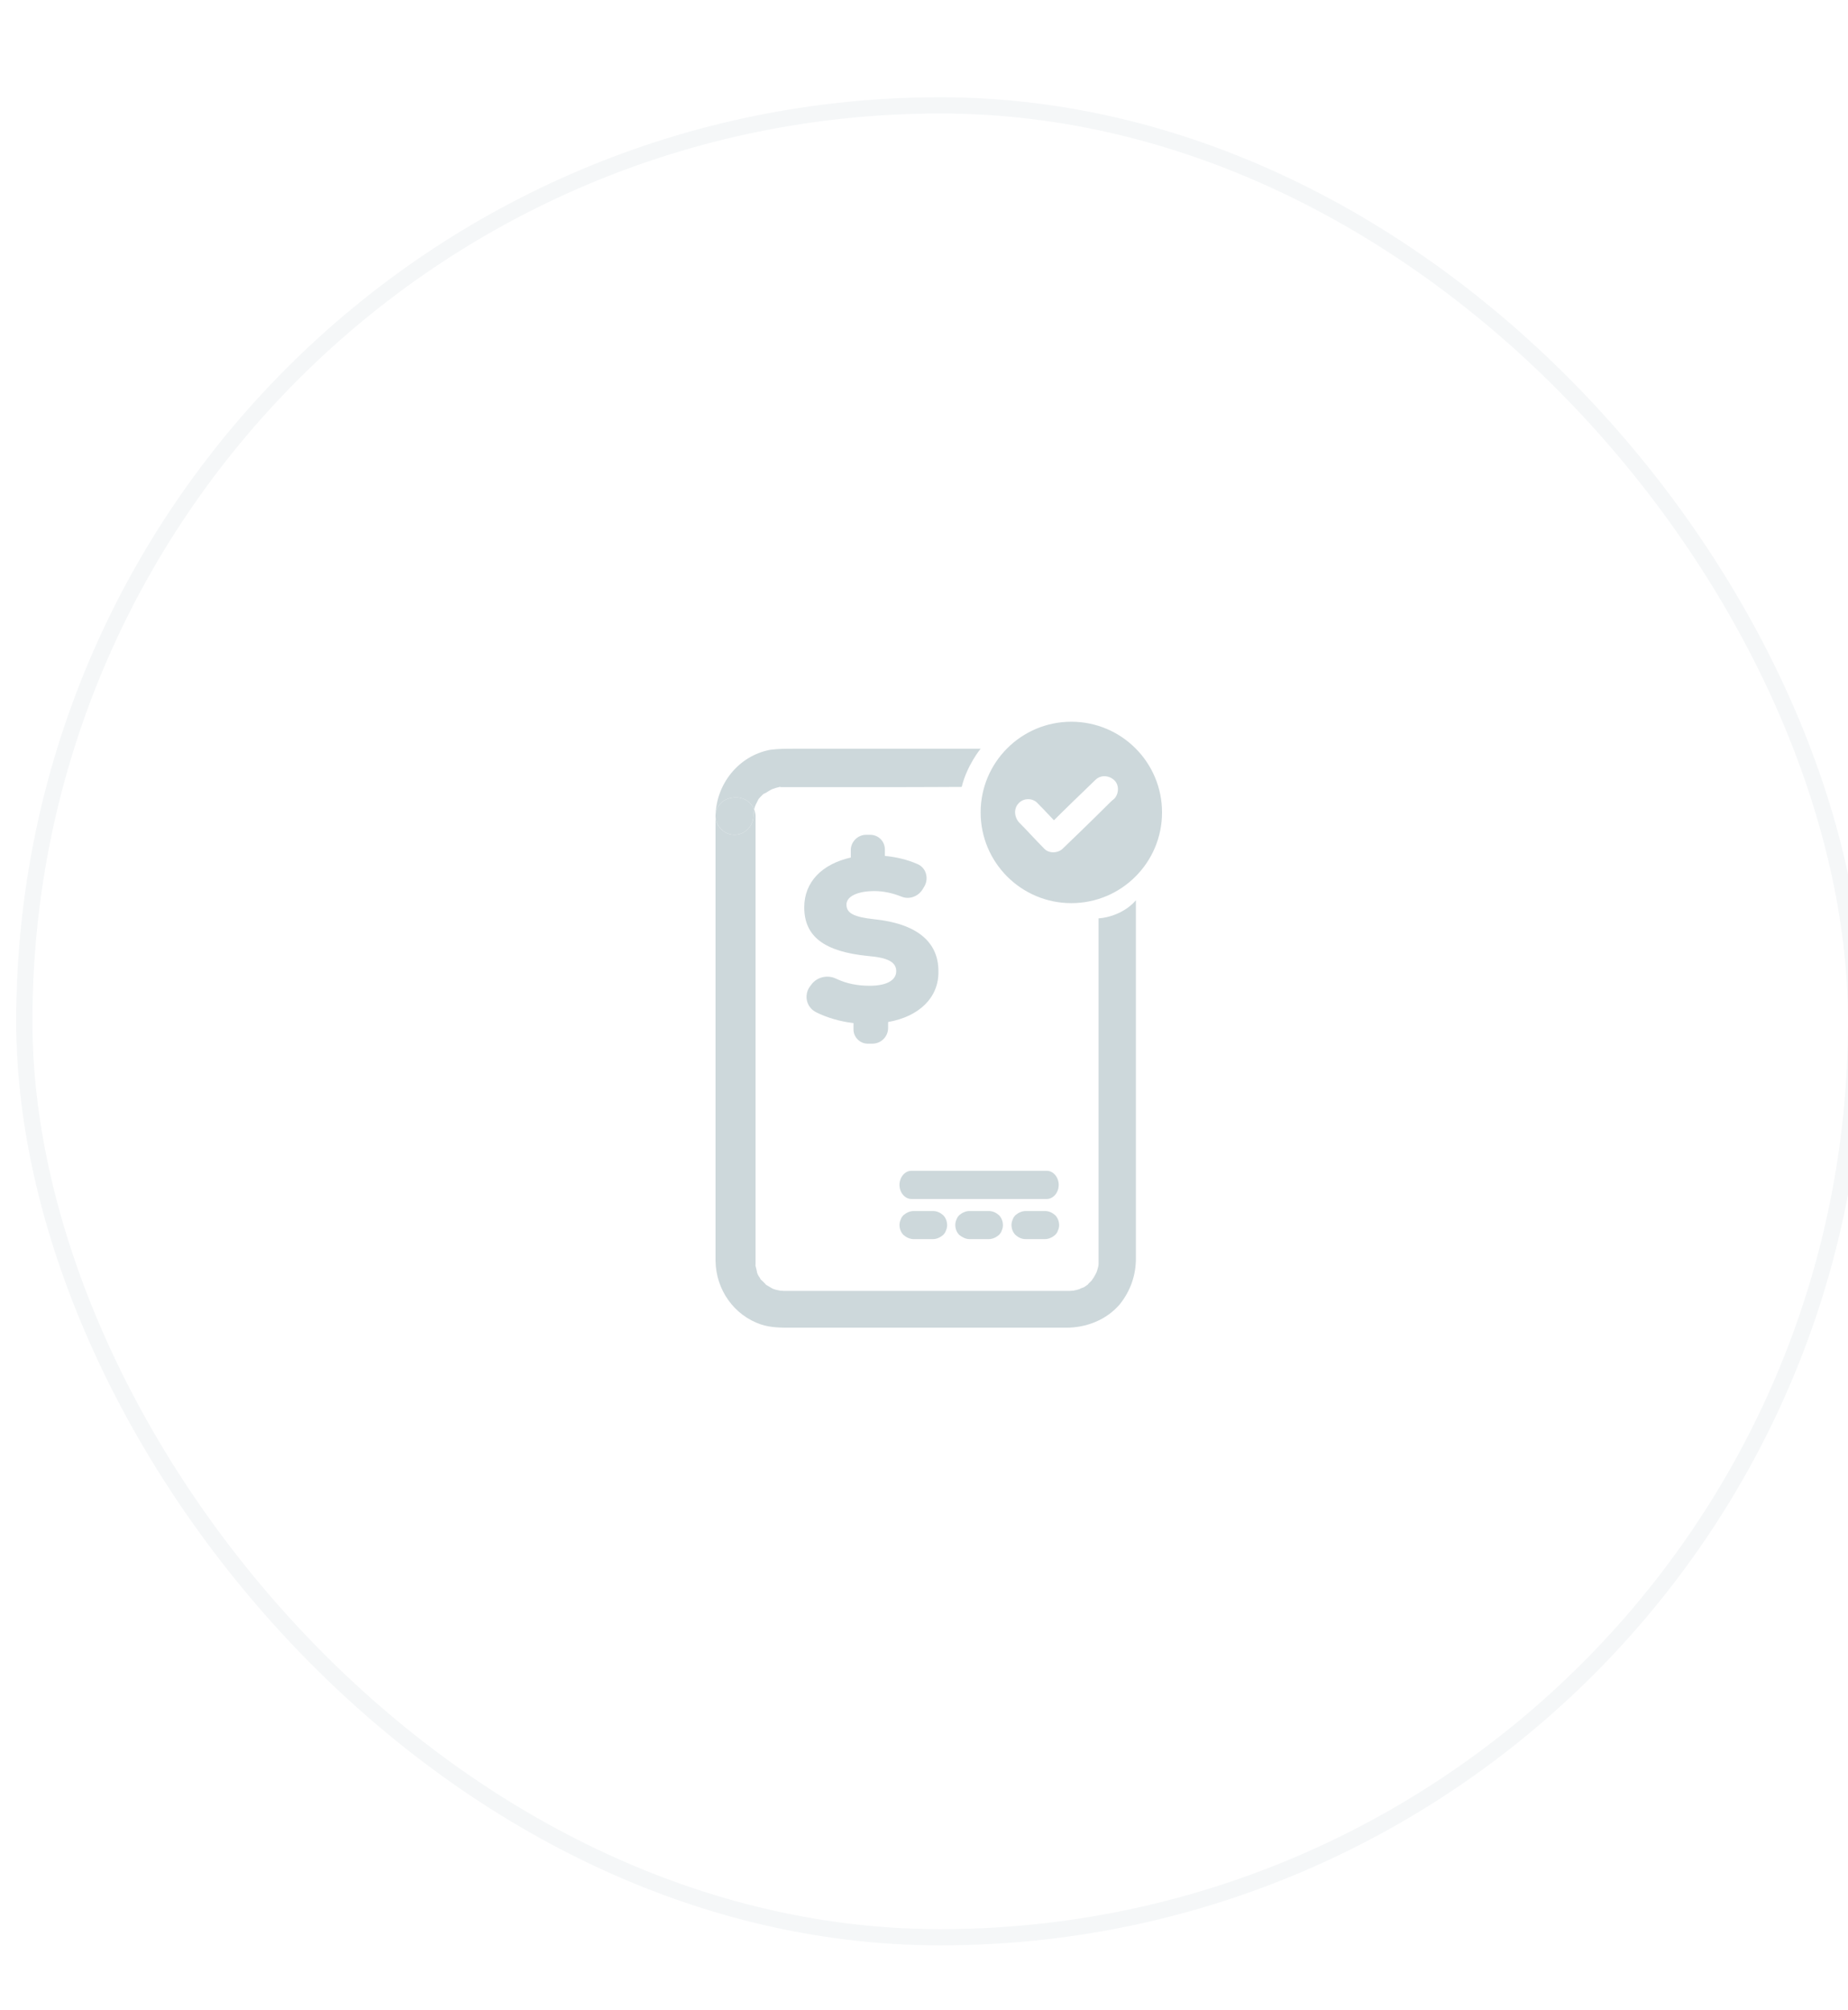 <svg width="114" height="124" viewBox="0 0 114 124" fill="none" xmlns="http://www.w3.org/2000/svg">
<g filter="url(#filter0_dd_181_2987)">
<rect width="114" height="114" rx="57" fill="white"/>
<rect x="0.5" y="0.5" width="113" height="113" rx="56.5" stroke="#F5F7F8"/>
<path d="M65.089 49.71C68.179 49.71 70.684 47.205 70.684 44.115C70.684 41.025 68.179 38.52 65.089 38.52C61.999 38.52 59.494 41.025 59.494 44.115C59.494 47.205 61.999 49.71 65.089 49.71Z" fill="#CDD8DB"/>
<path d="M61.844 44.709C62.376 45.241 62.874 45.806 63.406 46.338C63.705 46.67 64.27 46.637 64.57 46.338C65.5 45.441 66.431 44.543 67.328 43.646C67.461 43.513 67.594 43.38 67.727 43.28C68.026 42.981 68.059 42.416 67.727 42.117C67.394 41.818 66.896 41.785 66.564 42.117C65.633 43.014 64.702 43.912 63.805 44.809C63.672 44.942 63.539 45.075 63.406 45.175H64.57C64.038 44.643 63.539 44.078 63.007 43.546C62.708 43.214 62.143 43.214 61.844 43.546C61.545 43.845 61.545 44.344 61.844 44.709Z" fill="white"/>
<path d="M46.237 73.24C46.11 73.163 46.21 73.237 46.237 73.24V73.24Z" fill="#CDD8DB"/>
<path d="M65.611 73.513C65.611 73.513 65.638 73.507 65.668 73.497C65.651 73.504 65.631 73.507 65.611 73.513Z" fill="#CDD8DB"/>
<path d="M47.212 73.63C47.185 73.627 47.162 73.62 47.138 73.617C47.125 73.617 47.138 73.62 47.212 73.63Z" fill="#CDD8DB"/>
<path d="M65.198 73.617C65.177 73.62 65.154 73.627 65.134 73.63C65.181 73.623 65.198 73.62 65.198 73.617Z" fill="#CDD8DB"/>
<path d="M45.937 72.943C45.873 72.91 46.014 73.076 45.937 72.943V72.943Z" fill="#CDD8DB"/>
<path d="M66.669 72.429C66.659 72.449 66.649 72.469 66.639 72.489C66.629 72.522 66.629 72.522 66.669 72.429Z" fill="#CDD8DB"/>
<path d="M66.402 72.929C66.386 72.946 66.362 72.969 66.342 72.989C66.316 73.036 66.379 72.952 66.402 72.929Z" fill="#CDD8DB"/>
<path d="M44.441 43.192C44.925 43.192 45.349 43.502 45.523 43.93C45.556 43.786 45.606 43.646 45.676 43.526C45.71 43.459 45.743 43.392 45.776 43.326C45.776 43.292 46.01 43.059 45.843 43.225L46.044 43.025C46.077 42.992 46.11 42.959 46.177 42.925C46.11 42.97 46.121 42.97 46.21 42.925C46.357 42.838 46.481 42.752 46.624 42.685C46.584 42.698 46.581 42.698 46.678 42.658C46.658 42.665 46.641 42.678 46.624 42.685C46.678 42.665 46.794 42.621 46.811 42.621C46.878 42.588 46.945 42.588 47.045 42.555C47.065 42.551 47.081 42.548 47.098 42.545C46.968 42.518 47.292 42.498 47.098 42.545C47.115 42.548 47.142 42.551 47.178 42.555H54.354C56.42 42.555 56.26 42.545 58.325 42.541C58.659 41.19 59.494 40.185 59.494 40.185H48.013C47.512 40.185 47.011 40.185 46.511 40.252C44.542 40.622 43.173 42.391 43.14 44.327C43.14 43.693 43.674 43.159 44.441 43.192Z" fill="#CDD8DB"/>
<path d="M44.308 45.495C44.942 45.495 45.476 44.961 45.476 44.326C45.476 44.2 45.493 44.063 45.523 43.929C45.349 43.502 44.925 43.192 44.441 43.192C43.674 43.158 43.14 43.692 43.14 44.326C43.14 44.961 43.674 45.495 44.308 45.495Z" fill="#CDD8DB"/>
<path d="M66.769 51.368V71.961C66.769 72.061 66.736 72.195 66.703 72.295C66.703 72.315 66.656 72.442 66.639 72.488C66.649 72.468 66.659 72.448 66.669 72.428C66.629 72.522 66.626 72.522 66.639 72.488C66.616 72.535 66.593 72.582 66.569 72.628C66.502 72.728 66.469 72.829 66.402 72.895C66.369 72.945 66.349 72.975 66.342 72.989C66.362 72.969 66.386 72.945 66.402 72.929C66.379 72.952 66.316 73.035 66.342 72.989L66.169 73.162C66.109 73.222 66.105 73.233 66.115 73.233C66.132 73.233 66.175 73.196 66.115 73.233C66.102 73.239 66.088 73.249 66.069 73.263C65.968 73.329 65.902 73.396 65.802 73.429C65.772 73.429 65.551 73.526 65.611 73.513C65.628 73.506 65.648 73.503 65.668 73.496C65.638 73.506 65.621 73.51 65.611 73.513C65.478 73.559 65.331 73.59 65.197 73.616C65.197 73.616 65.177 73.623 65.134 73.63C65.154 73.626 65.177 73.62 65.197 73.616C65.207 73.61 65.017 73.63 64.967 73.63H47.379C47.332 73.63 47.165 73.613 47.138 73.616C47.165 73.62 47.185 73.626 47.212 73.63C47.138 73.62 47.125 73.616 47.138 73.616C46.971 73.586 46.825 73.556 46.678 73.496C46.878 73.563 46.644 73.496 46.611 73.463C46.511 73.396 46.377 73.329 46.277 73.263C46.261 73.252 46.25 73.246 46.237 73.239C46.11 73.162 46.21 73.236 46.237 73.239C46.247 73.239 46.244 73.233 46.21 73.196L46.01 72.996C45.97 72.962 45.95 72.949 45.937 72.942C45.873 72.909 46.014 73.076 45.937 72.942C45.93 72.929 45.923 72.919 45.91 72.895C45.877 72.829 45.843 72.762 45.81 72.728C45.76 72.655 45.73 72.582 45.703 72.505C45.703 72.501 45.693 72.478 45.676 72.428C45.686 72.455 45.696 72.481 45.703 72.505C45.71 72.515 45.676 72.385 45.676 72.361C45.643 72.261 45.643 72.195 45.61 72.094C45.587 72.005 45.587 71.994 45.61 72.061V44.36C45.61 44.209 45.576 44.066 45.523 43.929C45.493 44.063 45.476 44.196 45.476 44.326C45.476 44.961 44.942 45.495 44.308 45.495C43.674 45.495 43.14 44.961 43.14 44.326V71.794C43.173 73.563 44.275 75.132 45.943 75.699C46.544 75.899 47.178 75.899 47.812 75.899H64.767C66.002 75.899 67.237 75.432 68.071 74.464C68.739 73.63 69.072 72.662 69.072 71.627V49.533C68.505 50.2 67.57 50.597 66.769 50.648V51.368Z" fill="#CDD8DB"/>
<path d="M55.367 70.435H56.397H56.548C56.774 70.435 57 70.334 57.176 70.183C57.251 70.108 57.327 70.008 57.352 69.907C57.402 69.807 57.427 69.681 57.427 69.581C57.427 69.354 57.352 69.128 57.176 68.952C57 68.802 56.799 68.701 56.548 68.701C56.196 68.701 55.87 68.701 55.518 68.701C55.468 68.701 55.417 68.701 55.367 68.701C55.141 68.701 54.915 68.802 54.739 68.952C54.663 69.028 54.588 69.128 54.563 69.229C54.513 69.329 54.488 69.455 54.488 69.555C54.488 69.781 54.563 70.008 54.739 70.183C54.915 70.334 55.141 70.435 55.367 70.435Z" fill="#CDD8DB"/>
<path d="M58.809 70.435H59.839H59.99C60.216 70.435 60.442 70.334 60.618 70.183C60.694 70.108 60.769 70.008 60.794 69.907C60.844 69.807 60.869 69.681 60.869 69.581C60.869 69.354 60.794 69.128 60.618 68.952C60.442 68.802 60.241 68.701 59.99 68.701C59.638 68.701 59.312 68.701 58.96 68.701C58.91 68.701 58.859 68.701 58.809 68.701C58.583 68.701 58.357 68.802 58.181 68.952C58.106 69.028 58.03 69.128 58.005 69.229C57.955 69.329 57.93 69.455 57.93 69.555C57.93 69.781 58.005 70.008 58.181 70.183C58.382 70.334 58.583 70.435 58.809 70.435Z" fill="#CDD8DB"/>
<path d="M62.276 70.435H63.306H63.457C63.683 70.435 63.909 70.334 64.085 70.183C64.16 70.108 64.236 70.008 64.261 69.907C64.311 69.807 64.336 69.681 64.336 69.581C64.336 69.354 64.261 69.128 64.085 68.952C63.909 68.802 63.708 68.701 63.457 68.701C63.105 68.701 62.778 68.701 62.427 68.701C62.376 68.701 62.326 68.701 62.276 68.701C62.05 68.701 61.824 68.802 61.648 68.952C61.572 69.028 61.497 69.128 61.472 69.229C61.422 69.329 61.397 69.455 61.397 69.555C61.397 69.781 61.472 70.008 61.648 70.183C61.824 70.334 62.025 70.435 62.276 70.435Z" fill="#CDD8DB"/>
<path d="M55.219 67.959H62.533H63.578C63.975 67.959 64.31 67.562 64.31 67.09C64.31 66.618 63.975 66.221 63.578 66.221C61.133 66.221 58.709 66.221 56.264 66.221C55.908 66.221 55.574 66.221 55.219 66.221C54.822 66.221 54.487 66.618 54.487 67.09C54.487 67.562 54.822 67.959 55.219 67.959Z" fill="#CDD8DB"/>
<path d="M47.098 42.548C46.968 42.521 47.292 42.501 47.098 42.548V42.548Z" fill="#CDD8DB"/>
<path d="M45.706 72.506C45.696 72.479 45.686 72.452 45.68 72.429C45.696 72.482 45.706 72.502 45.706 72.506Z" fill="#CDD8DB"/>
<path d="M46.624 42.684C46.644 42.674 46.661 42.664 46.678 42.658C46.578 42.701 46.584 42.701 46.624 42.684Z" fill="#CDD8DB"/>
<path d="M53.786 57.043V57.41C53.786 57.944 53.353 58.378 52.819 58.378H52.518C52.051 58.378 51.651 57.977 51.651 57.51V57.11C50.816 57.01 50.015 56.776 49.348 56.442C48.747 56.142 48.58 55.407 48.947 54.873L49.047 54.74C49.381 54.273 50.048 54.106 50.583 54.373C51.217 54.673 51.884 54.807 52.652 54.807C53.686 54.807 54.287 54.473 54.287 53.906C54.287 53.338 53.753 53.071 52.552 52.971C49.848 52.704 48.613 51.77 48.613 49.967C48.613 48.399 49.715 47.297 51.484 46.897V46.43C51.484 45.929 51.917 45.495 52.418 45.495H52.685C53.186 45.495 53.586 45.896 53.586 46.396V46.797C54.287 46.864 54.988 47.03 55.589 47.297C56.156 47.531 56.323 48.232 55.989 48.733L55.889 48.899C55.589 49.333 55.055 49.5 54.587 49.3C54.087 49.1 53.52 48.966 52.952 48.966C51.884 48.966 51.217 49.3 51.217 49.8C51.217 50.334 51.684 50.568 52.919 50.702C55.522 50.969 56.89 52.07 56.89 53.906C56.924 55.541 55.689 56.709 53.786 57.043Z" fill="#CDD8DB"/>
</g>
<defs>
<filter id="filter0_dd_181_2987" x="-6" y="-2" width="126" height="126" filterUnits="userSpaceOnUse" color-interpolation-filters="sRGB">
<feFlood flood-opacity="0" result="BackgroundImageFix"/>
<feColorMatrix in="SourceAlpha" type="matrix" values="0 0 0 0 0 0 0 0 0 0 0 0 0 0 0 0 0 0 127 0" result="hardAlpha"/>
<feOffset dy="4"/>
<feGaussianBlur stdDeviation="3"/>
<feColorMatrix type="matrix" values="0 0 0 0 0.157 0 0 0 0 0.149 0 0 0 0 0.192 0 0 0 0.08 0"/>
<feBlend mode="normal" in2="BackgroundImageFix" result="effect1_dropShadow_181_2987"/>
<feColorMatrix in="SourceAlpha" type="matrix" values="0 0 0 0 0 0 0 0 0 0 0 0 0 0 0 0 0 0 127 0" result="hardAlpha"/>
<feOffset dx="1" dy="2"/>
<feGaussianBlur stdDeviation="2"/>
<feColorMatrix type="matrix" values="0 0 0 0 0.157 0 0 0 0 0.149 0 0 0 0 0.192 0 0 0 0.06 0"/>
<feBlend mode="normal" in2="effect1_dropShadow_181_2987" result="effect2_dropShadow_181_2987"/>
<feBlend mode="normal" in="SourceGraphic" in2="effect2_dropShadow_181_2987" result="shape"/>
</filter>
</defs>
</svg>
